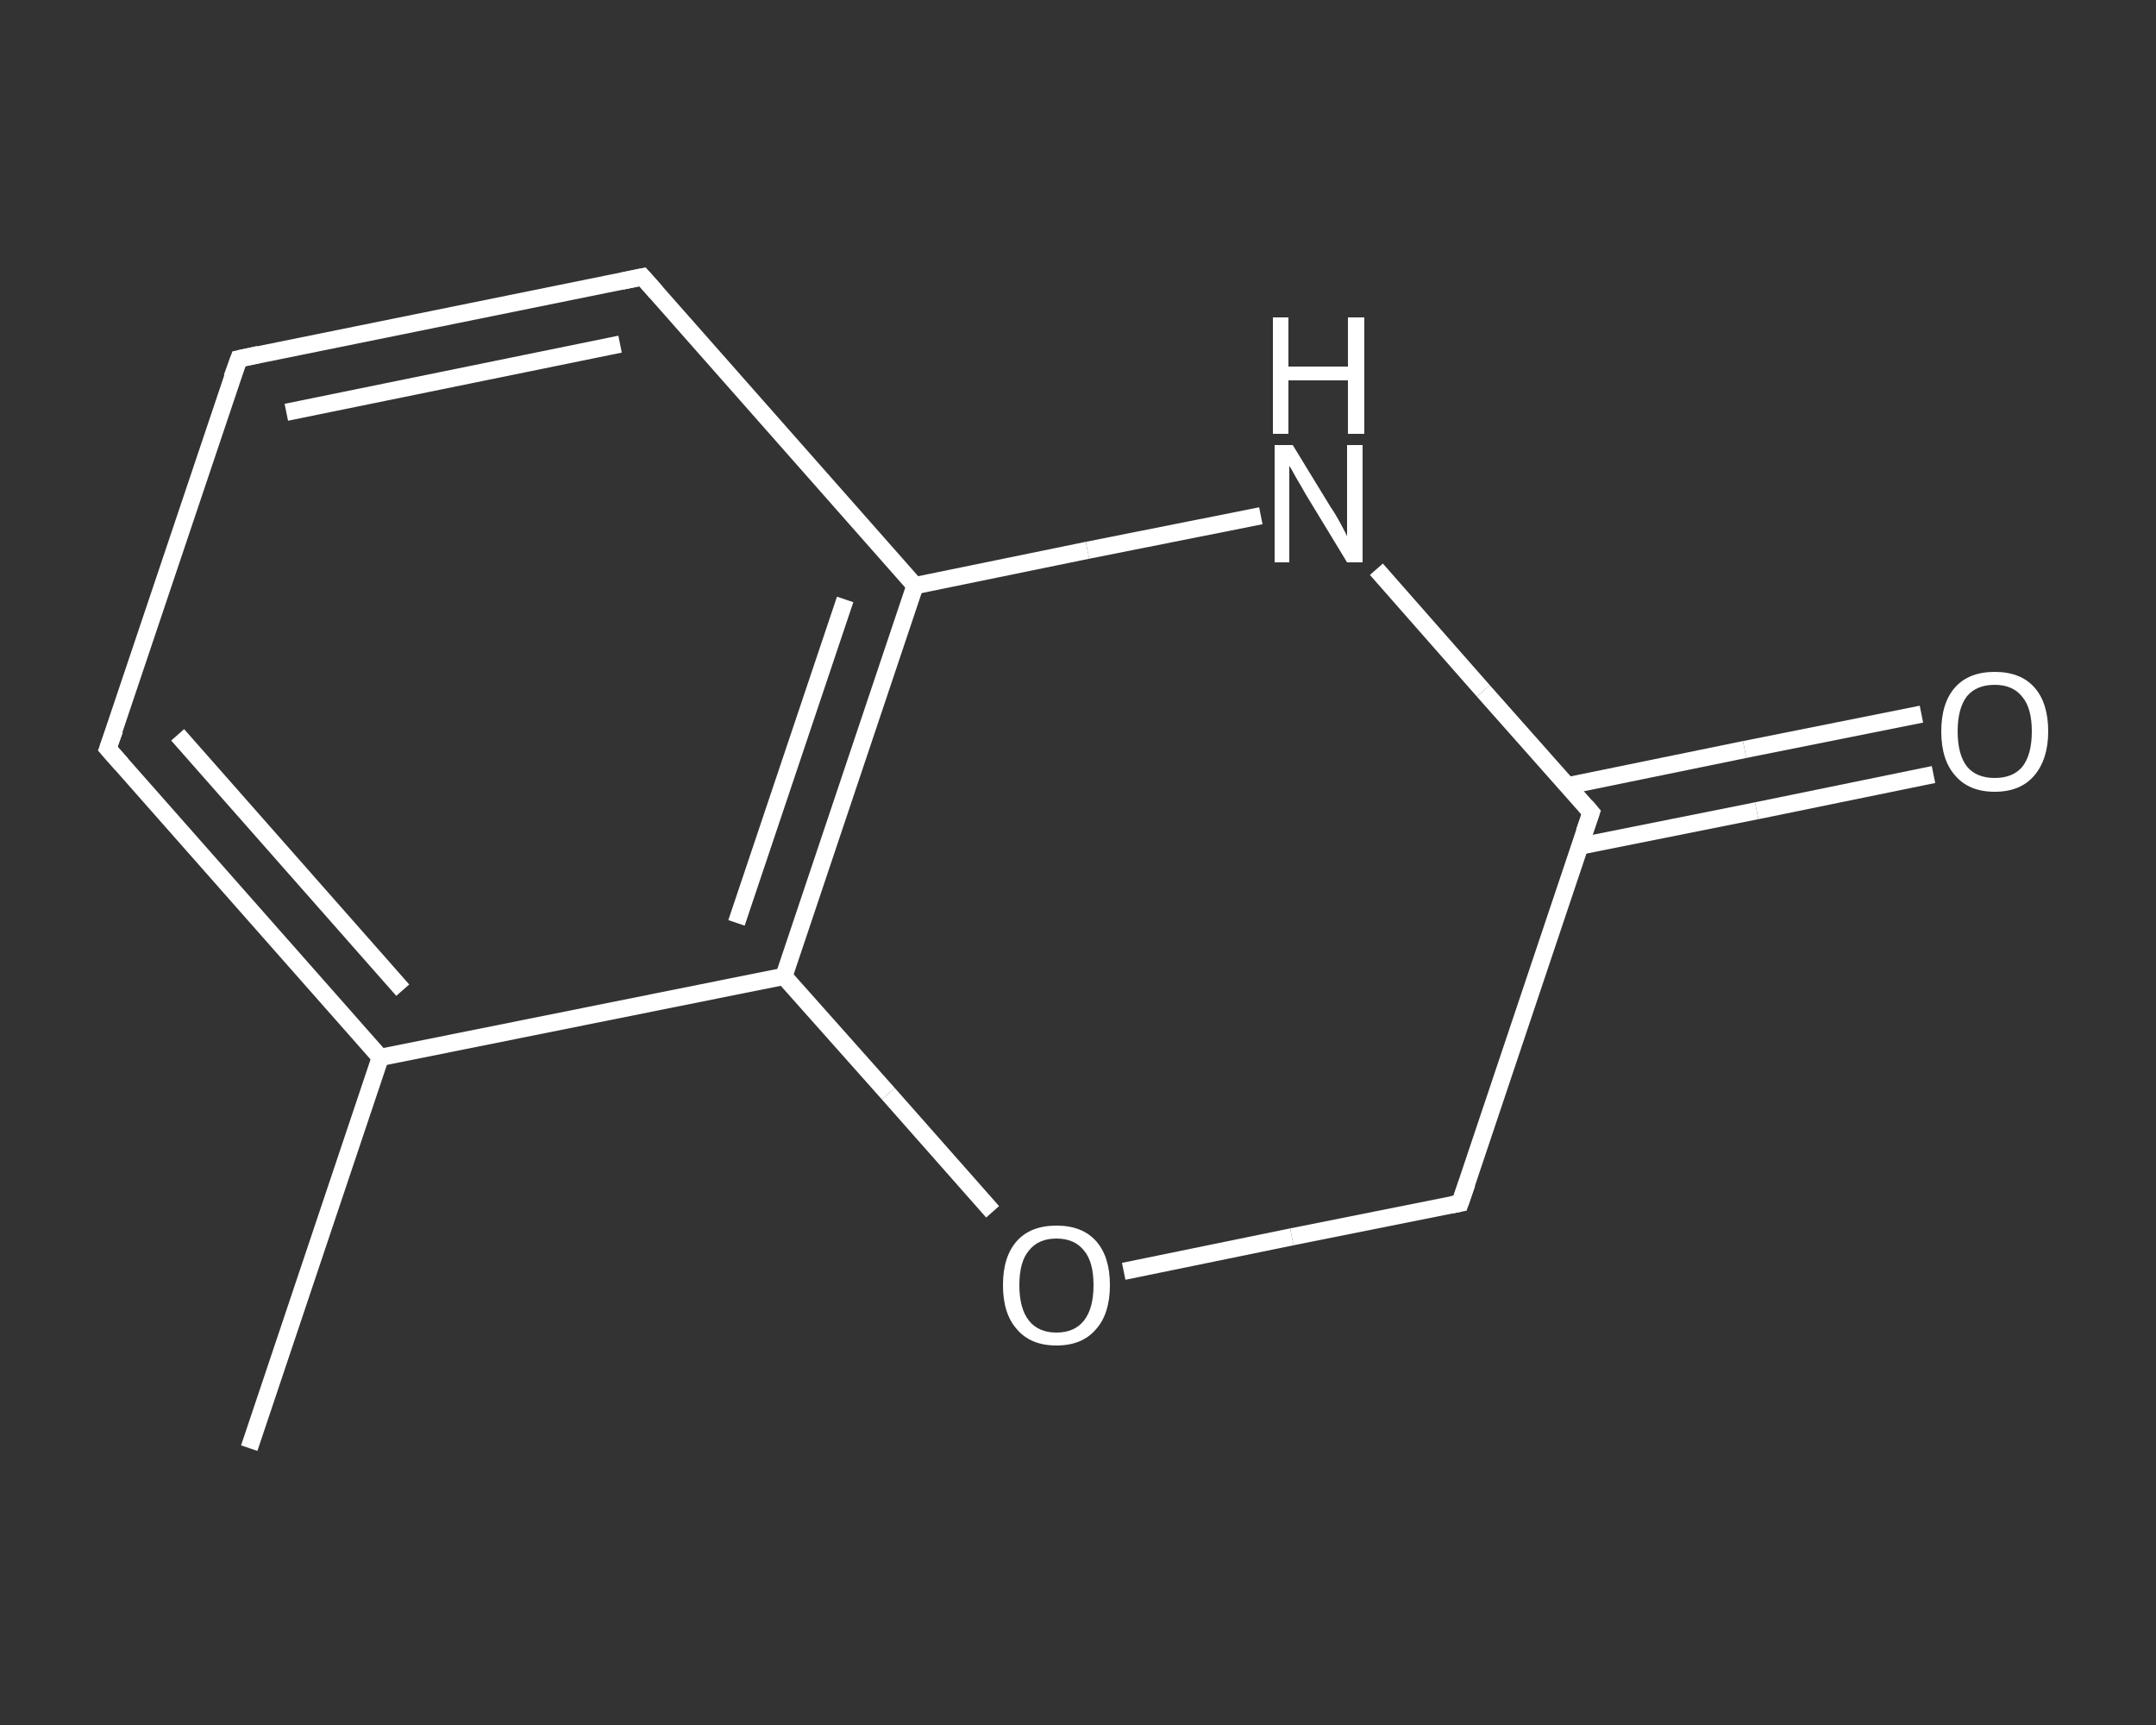 <?xml version='1.0' encoding='iso-8859-1'?>
<svg version='1.1' baseProfile='full'
              xmlns='http://www.w3.org/2000/svg'
                      xmlns:rdkit='http://www.rdkit.org/xml'
                      xmlns:xlink='http://www.w3.org/1999/xlink'
                  xml:space='preserve'
width='250px' height='200px' viewBox='0 0 250 200'>
<rect x="0" y="0" width="250" height="200" fill="#333333" stroke="none"/>
<!-- END OF HEADER -->
<rect style='opacity:1.0;fill:transparent;stroke:none' width='250.0' height='200.0' x='0.0' y='0.0'> </rect>
<path class='bond-0 atom-0 atom-1' d='M 28.9,167.9 L 44.1,122.6' style='fill:none;fill-rule:evenodd;stroke:#FFFFFF;stroke-width:2.0px;stroke-linecap:butt;stroke-linejoin:miter;stroke-opacity:1' />
<path class='bond-1 atom-1 atom-2' d='M 44.1,122.6 L 12.5,86.8' style='fill:none;fill-rule:evenodd;stroke:#FFFFFF;stroke-width:2.0px;stroke-linecap:butt;stroke-linejoin:miter;stroke-opacity:1' />
<path class='bond-1 atom-1 atom-2' d='M 46.7,114.8 L 20.6,85.2' style='fill:none;fill-rule:evenodd;stroke:#FFFFFF;stroke-width:2.0px;stroke-linecap:butt;stroke-linejoin:miter;stroke-opacity:1' />
<path class='bond-2 atom-2 atom-3' d='M 12.5,86.8 L 27.7,41.6' style='fill:none;fill-rule:evenodd;stroke:#FFFFFF;stroke-width:2.0px;stroke-linecap:butt;stroke-linejoin:miter;stroke-opacity:1' />
<path class='bond-3 atom-3 atom-4' d='M 27.7,41.6 L 74.5,32.1' style='fill:none;fill-rule:evenodd;stroke:#FFFFFF;stroke-width:2.0px;stroke-linecap:butt;stroke-linejoin:miter;stroke-opacity:1' />
<path class='bond-3 atom-3 atom-4' d='M 33.2,47.8 L 71.9,39.9' style='fill:none;fill-rule:evenodd;stroke:#FFFFFF;stroke-width:2.0px;stroke-linecap:butt;stroke-linejoin:miter;stroke-opacity:1' />
<path class='bond-4 atom-4 atom-5' d='M 74.5,32.1 L 106.1,67.9' style='fill:none;fill-rule:evenodd;stroke:#FFFFFF;stroke-width:2.0px;stroke-linecap:butt;stroke-linejoin:miter;stroke-opacity:1' />
<path class='bond-5 atom-5 atom-6' d='M 106.1,67.9 L 90.9,113.2' style='fill:none;fill-rule:evenodd;stroke:#FFFFFF;stroke-width:2.0px;stroke-linecap:butt;stroke-linejoin:miter;stroke-opacity:1' />
<path class='bond-5 atom-5 atom-6' d='M 98.0,69.5 L 85.4,107.0' style='fill:none;fill-rule:evenodd;stroke:#FFFFFF;stroke-width:2.0px;stroke-linecap:butt;stroke-linejoin:miter;stroke-opacity:1' />
<path class='bond-6 atom-6 atom-7' d='M 90.9,113.2 L 103.0,126.8' style='fill:none;fill-rule:evenodd;stroke:#FFFFFF;stroke-width:2.0px;stroke-linecap:butt;stroke-linejoin:miter;stroke-opacity:1' />
<path class='bond-6 atom-6 atom-7' d='M 103.0,126.8 L 115.1,140.5' style='fill:none;fill-rule:evenodd;stroke:#FFFFFF;stroke-width:2.0px;stroke-linecap:butt;stroke-linejoin:miter;stroke-opacity:1' />
<path class='bond-7 atom-7 atom-8' d='M 130.3,147.4 L 149.8,143.4' style='fill:none;fill-rule:evenodd;stroke:#FFFFFF;stroke-width:2.0px;stroke-linecap:butt;stroke-linejoin:miter;stroke-opacity:1' />
<path class='bond-7 atom-7 atom-8' d='M 149.8,143.4 L 169.3,139.5' style='fill:none;fill-rule:evenodd;stroke:#FFFFFF;stroke-width:2.0px;stroke-linecap:butt;stroke-linejoin:miter;stroke-opacity:1' />
<path class='bond-8 atom-8 atom-9' d='M 169.3,139.5 L 184.5,94.2' style='fill:none;fill-rule:evenodd;stroke:#FFFFFF;stroke-width:2.0px;stroke-linecap:butt;stroke-linejoin:miter;stroke-opacity:1' />
<path class='bond-9 atom-9 atom-10' d='M 183.2,98.1 L 203.7,94.0' style='fill:none;fill-rule:evenodd;stroke:#FFFFFF;stroke-width:2.0px;stroke-linecap:butt;stroke-linejoin:miter;stroke-opacity:1' />
<path class='bond-9 atom-9 atom-10' d='M 203.7,94.0 L 224.2,89.8' style='fill:none;fill-rule:evenodd;stroke:#FFFFFF;stroke-width:2.0px;stroke-linecap:butt;stroke-linejoin:miter;stroke-opacity:1' />
<path class='bond-9 atom-9 atom-10' d='M 181.8,91.1 L 202.3,86.9' style='fill:none;fill-rule:evenodd;stroke:#FFFFFF;stroke-width:2.0px;stroke-linecap:butt;stroke-linejoin:miter;stroke-opacity:1' />
<path class='bond-9 atom-9 atom-10' d='M 202.3,86.9 L 222.8,82.8' style='fill:none;fill-rule:evenodd;stroke:#FFFFFF;stroke-width:2.0px;stroke-linecap:butt;stroke-linejoin:miter;stroke-opacity:1' />
<path class='bond-10 atom-9 atom-11' d='M 184.5,94.2 L 172.0,80.1' style='fill:none;fill-rule:evenodd;stroke:#FFFFFF;stroke-width:2.0px;stroke-linecap:butt;stroke-linejoin:miter;stroke-opacity:1' />
<path class='bond-10 atom-9 atom-11' d='M 172.0,80.1 L 159.6,66.0' style='fill:none;fill-rule:evenodd;stroke:#FFFFFF;stroke-width:2.0px;stroke-linecap:butt;stroke-linejoin:miter;stroke-opacity:1' />
<path class='bond-11 atom-6 atom-1' d='M 90.9,113.2 L 44.1,122.6' style='fill:none;fill-rule:evenodd;stroke:#FFFFFF;stroke-width:2.0px;stroke-linecap:butt;stroke-linejoin:miter;stroke-opacity:1' />
<path class='bond-12 atom-11 atom-5' d='M 146.2,59.8 L 126.1,63.8' style='fill:none;fill-rule:evenodd;stroke:#FFFFFF;stroke-width:2.0px;stroke-linecap:butt;stroke-linejoin:miter;stroke-opacity:1' />
<path class='bond-12 atom-11 atom-5' d='M 126.1,63.8 L 106.1,67.9' style='fill:none;fill-rule:evenodd;stroke:#FFFFFF;stroke-width:2.0px;stroke-linecap:butt;stroke-linejoin:miter;stroke-opacity:1' />
<path d='M 14.1,88.6 L 12.5,86.8 L 13.3,84.6' style='fill:none;stroke:#FFFFFF;stroke-width:2.0px;stroke-linecap:butt;stroke-linejoin:miter;stroke-opacity:1;' />
<path d='M 26.9,43.8 L 27.7,41.6 L 30.0,41.1' style='fill:none;stroke:#FFFFFF;stroke-width:2.0px;stroke-linecap:butt;stroke-linejoin:miter;stroke-opacity:1;' />
<path d='M 72.1,32.6 L 74.5,32.1 L 76.1,33.9' style='fill:none;stroke:#FFFFFF;stroke-width:2.0px;stroke-linecap:butt;stroke-linejoin:miter;stroke-opacity:1;' />
<path d='M 168.3,139.7 L 169.3,139.5 L 170.1,137.2' style='fill:none;stroke:#FFFFFF;stroke-width:2.0px;stroke-linecap:butt;stroke-linejoin:miter;stroke-opacity:1;' />
<path d='M 183.7,96.5 L 184.5,94.2 L 183.9,93.5' style='fill:none;stroke:#FFFFFF;stroke-width:2.0px;stroke-linecap:butt;stroke-linejoin:miter;stroke-opacity:1;' />
<path class='atom-7' d='M 116.3 149.0
Q 116.3 145.7, 117.9 143.9
Q 119.5 142.1, 122.5 142.1
Q 125.5 142.1, 127.1 143.9
Q 128.7 145.7, 128.7 149.0
Q 128.7 152.3, 127.1 154.1
Q 125.5 156.0, 122.5 156.0
Q 119.5 156.0, 117.9 154.1
Q 116.3 152.3, 116.3 149.0
M 122.5 154.5
Q 124.6 154.5, 125.7 153.1
Q 126.8 151.7, 126.8 149.0
Q 126.8 146.3, 125.7 145.0
Q 124.6 143.6, 122.5 143.6
Q 120.4 143.6, 119.3 145.0
Q 118.2 146.3, 118.2 149.0
Q 118.2 151.7, 119.3 153.1
Q 120.4 154.5, 122.5 154.5
' fill='#FFFFFF'/>
<path class='atom-10' d='M 225.1 84.8
Q 225.1 81.5, 226.7 79.7
Q 228.3 77.9, 231.3 77.9
Q 234.3 77.9, 235.9 79.7
Q 237.5 81.5, 237.5 84.8
Q 237.5 88.0, 235.9 89.9
Q 234.3 91.8, 231.3 91.8
Q 228.3 91.8, 226.7 89.9
Q 225.1 88.1, 225.1 84.8
M 231.3 90.2
Q 233.4 90.2, 234.5 88.9
Q 235.6 87.5, 235.6 84.8
Q 235.6 82.1, 234.5 80.8
Q 233.4 79.4, 231.3 79.4
Q 229.2 79.4, 228.1 80.7
Q 227.0 82.1, 227.0 84.8
Q 227.0 87.5, 228.1 88.9
Q 229.2 90.2, 231.3 90.2
' fill='#FFFFFF'/>
<path class='atom-11' d='M 149.9 51.6
L 154.3 58.8
Q 154.8 59.5, 155.5 60.8
Q 156.2 62.1, 156.2 62.2
L 156.2 51.6
L 158.0 51.6
L 158.0 65.2
L 156.2 65.2
L 151.4 57.3
Q 150.9 56.4, 150.3 55.4
Q 149.7 54.3, 149.5 54.0
L 149.5 65.2
L 147.8 65.2
L 147.8 51.6
L 149.9 51.6
' fill='#FFFFFF'/>
<path class='atom-11' d='M 147.6 36.8
L 149.4 36.8
L 149.4 42.5
L 156.3 42.5
L 156.3 36.8
L 158.2 36.8
L 158.2 50.3
L 156.3 50.3
L 156.3 44.1
L 149.4 44.1
L 149.4 50.3
L 147.6 50.3
L 147.6 36.8
' fill='#FFFFFF'/>
</svg>
